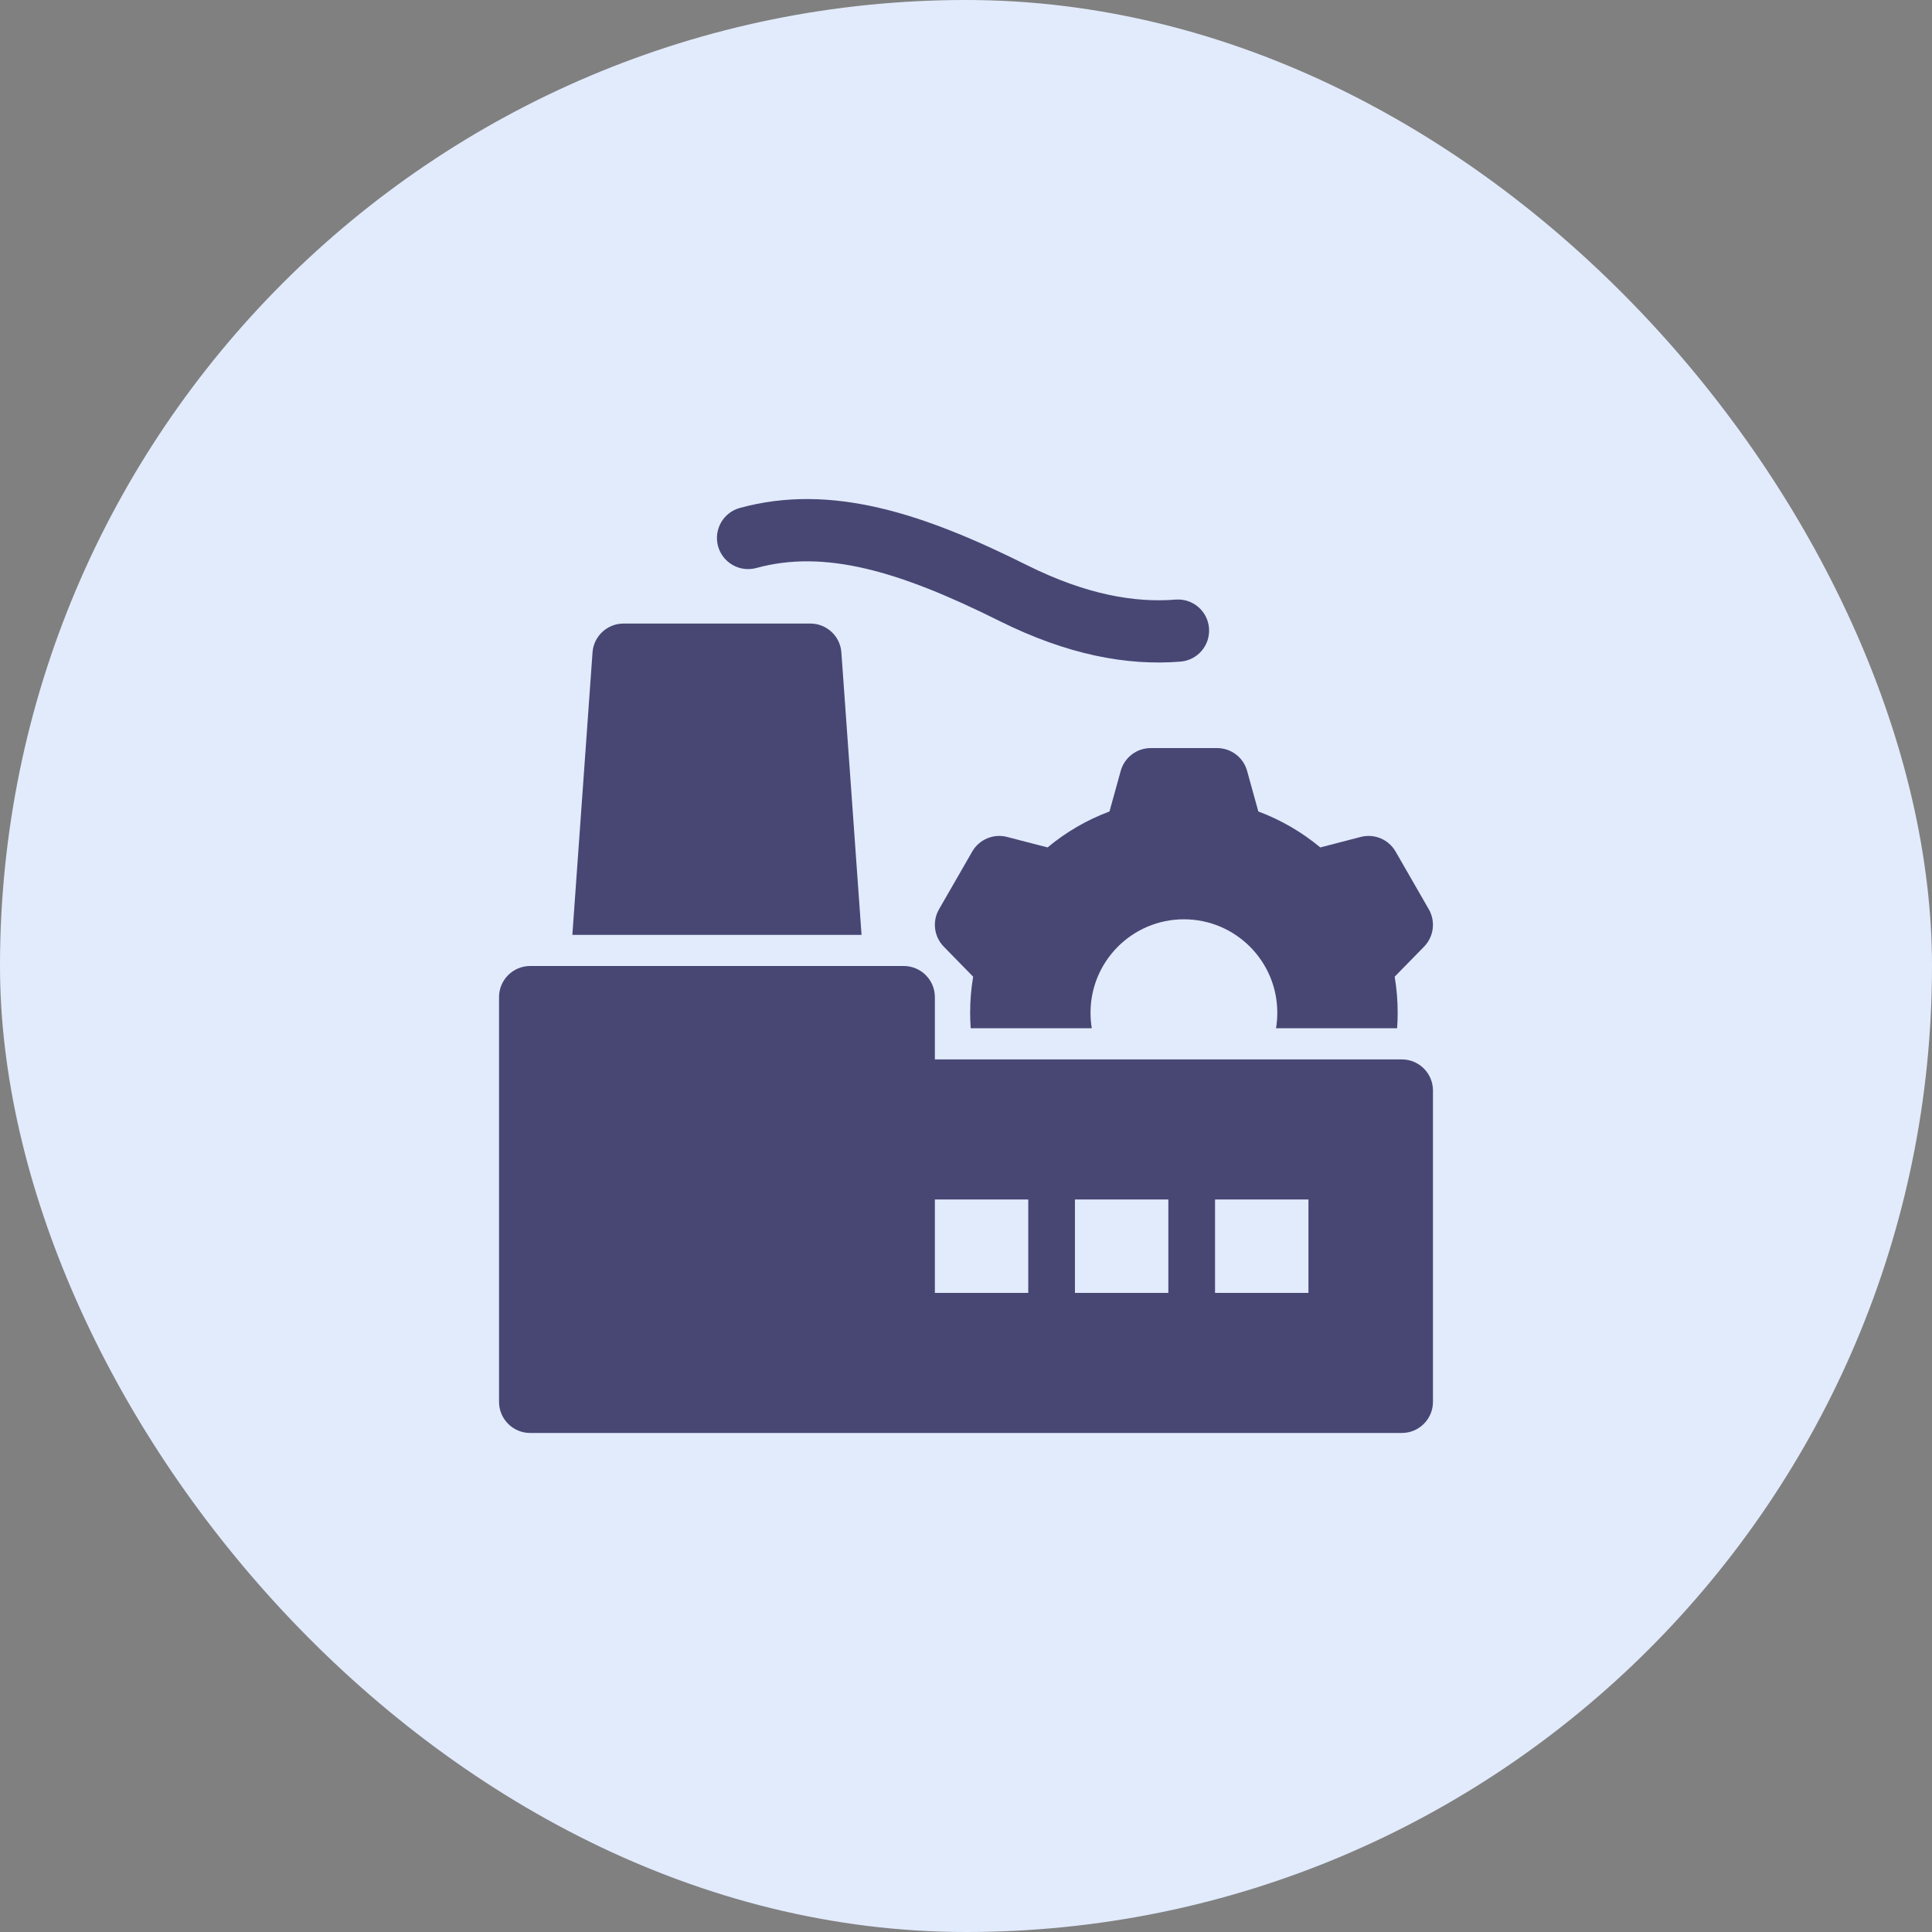 <?xml version="1.0" encoding="UTF-8"?> <svg xmlns="http://www.w3.org/2000/svg" width="64" height="64" viewBox="0 0 64 64" fill="none"><rect x="0" y="0" width="64" height="64" fill="#808080" stroke="none"/><rect width="64" height="64" rx="32" fill="#E2EBFC"></rect><path d="M38.94 19.863C37.603 19.968 36.002 19.71 34.014 18.719C30.623 17.027 27.555 15.992 24.509 16.826C23.96 16.976 23.636 17.544 23.786 18.093C23.937 18.642 24.504 18.965 25.053 18.816C27.304 18.2 29.753 18.897 33.094 20.564C35.364 21.697 37.339 22.059 39.103 21.917C39.672 21.872 40.095 21.376 40.05 20.807C40.005 20.24 39.509 19.816 38.94 19.863Z" fill="#151147" fill-opacity="0.75"></path><path d="M19.628 21.614C19.666 21.074 20.115 20.656 20.656 20.656H26.844C27.385 20.656 27.834 21.074 27.872 21.614L28.54 30.969H18.96L19.628 21.614Z" fill="#151147" fill-opacity="0.75"></path><path fill-rule="evenodd" clip-rule="evenodd" d="M17.562 32H29.937C30.507 32 30.969 32.462 30.969 33.031V35.094H46.437C47.007 35.094 47.469 35.555 47.469 36.125V46.437C47.469 47.007 47.007 47.469 46.437 47.469H17.562C16.993 47.469 16.531 47.007 16.531 46.437V33.031C16.531 32.462 16.993 32 17.562 32ZM34.062 39.734H30.969V42.828H34.062V39.734ZM35.609 39.734H38.703V42.828H35.609V39.734ZM43.344 39.734H40.25V42.828H43.344V39.734Z" fill="#151147" fill-opacity="0.75"></path><path d="M38.119 24.781C37.655 24.781 37.248 25.091 37.125 25.538L36.753 26.881C36 27.162 35.308 27.568 34.702 28.072L33.359 27.724C32.909 27.608 32.437 27.807 32.206 28.209L31.105 30.123C30.876 30.523 30.94 31.027 31.263 31.358L32.237 32.355C32.171 32.742 32.137 33.141 32.137 33.547C32.137 33.72 32.143 33.892 32.156 34.062H36.167C36.139 33.895 36.125 33.722 36.125 33.547C36.125 31.839 37.511 30.453 39.219 30.453C40.927 30.453 42.312 31.839 42.312 33.547C42.312 33.722 42.298 33.895 42.27 34.062H46.281C46.294 33.892 46.3 33.72 46.3 33.547C46.3 33.141 46.266 32.742 46.2 32.355L47.175 31.358C47.497 31.027 47.561 30.523 47.332 30.123L46.231 28.209C46 27.807 45.528 27.608 45.078 27.724L43.737 28.072C43.13 27.568 42.437 27.162 41.684 26.881L41.312 25.538C41.189 25.091 40.782 24.781 40.318 24.781H38.119Z" fill="#151147" fill-opacity="0.75"></path></svg> 